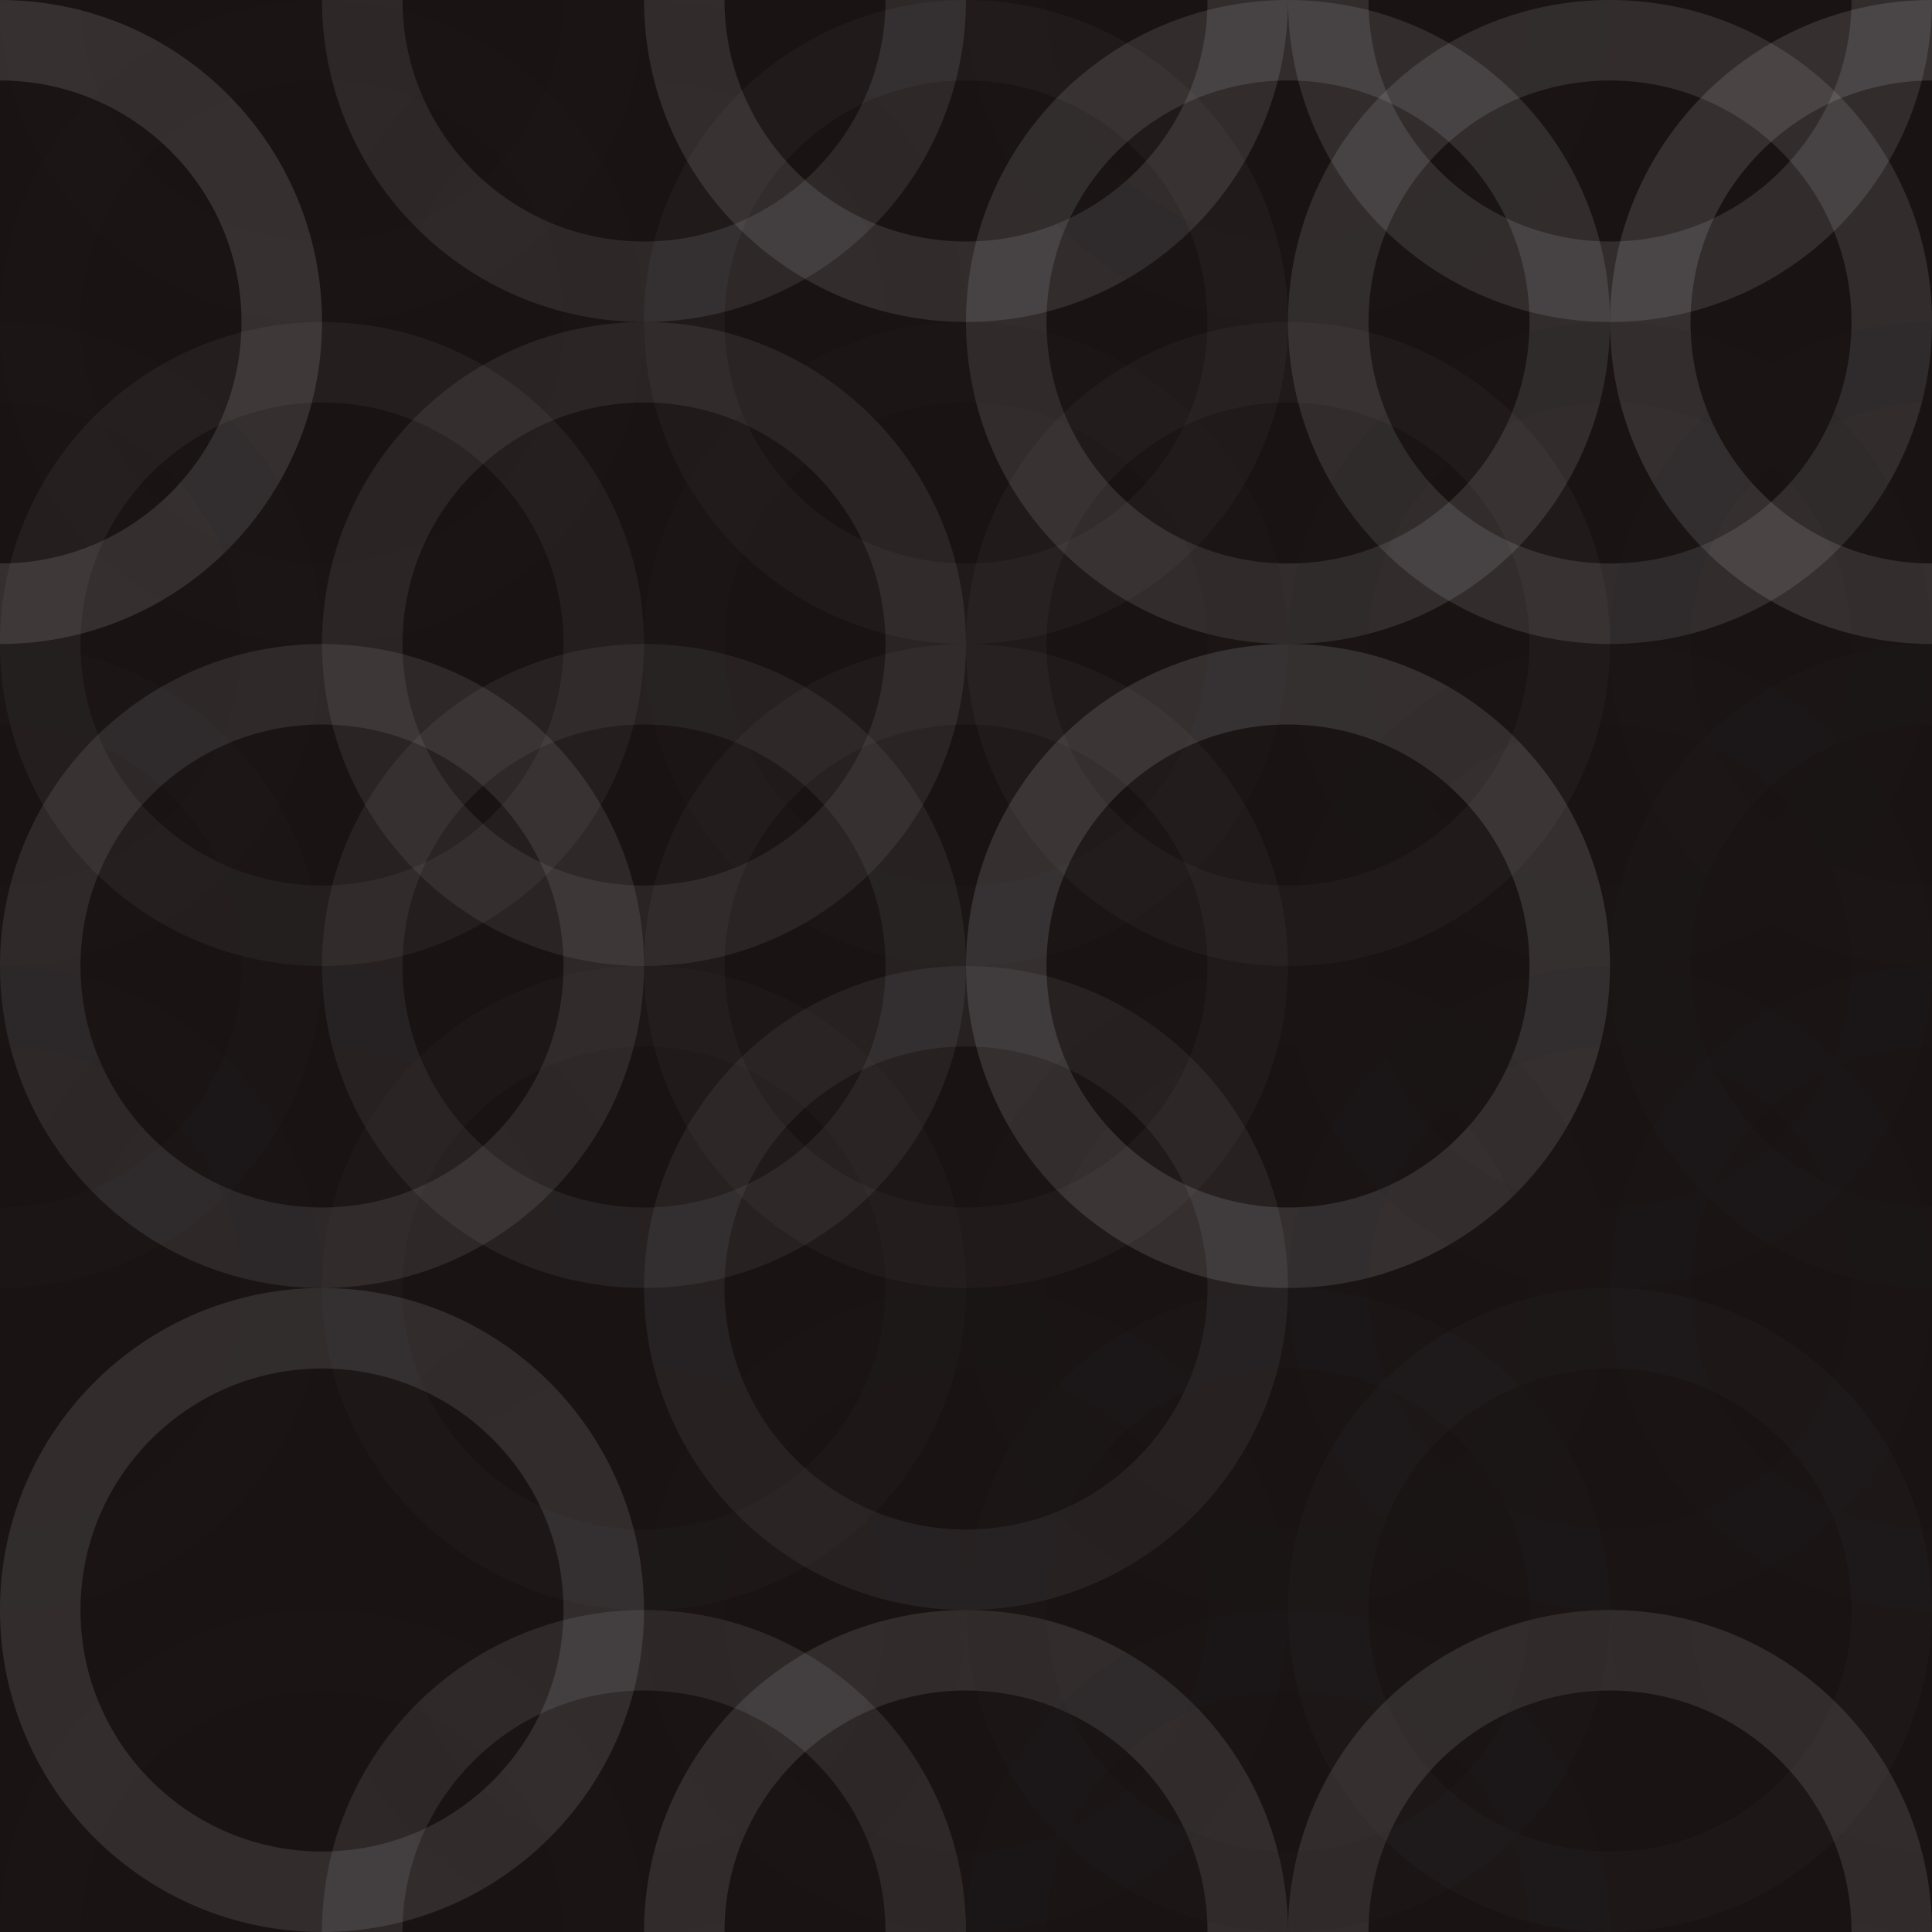 <svg xmlns="http://www.w3.org/2000/svg" width="120" height="120" viewbox="0 0 120 120" preserveAspectRatio="none"><rect x="0" y="0" width="100%" height="100%" fill="rgb(26, 19, 20)" /><circle cx="0" cy="0" r="17.5" fill="none" stroke="#222" style="opacity:0.046;stroke-width:5px;" /><circle cx="120" cy="0" r="17.5" fill="none" stroke="#222" style="opacity:0.046;stroke-width:5px;" /><circle cx="0" cy="120" r="17.5" fill="none" stroke="#222" style="opacity:0.046;stroke-width:5px;" /><circle cx="120" cy="120" r="17.5" fill="none" stroke="#222" style="opacity:0.046;stroke-width:5px;" /><circle cx="20" cy="0" r="17.5" fill="none" stroke="#222" style="opacity:0.133;stroke-width:5px;" /><circle cx="20" cy="120" r="17.5" fill="none" stroke="#222" style="opacity:0.133;stroke-width:5px;" /><circle cx="40" cy="0" r="17.5" fill="none" stroke="#ddd" style="opacity:0.107;stroke-width:5px;" /><circle cx="40" cy="120" r="17.5" fill="none" stroke="#ddd" style="opacity:0.107;stroke-width:5px;" /><circle cx="60" cy="0" r="17.5" fill="none" stroke="#ddd" style="opacity:0.124;stroke-width:5px;" /><circle cx="60" cy="120" r="17.5" fill="none" stroke="#ddd" style="opacity:0.124;stroke-width:5px;" /><circle cx="80" cy="0" r="17.5" fill="none" stroke="#222" style="opacity:0.115;stroke-width:5px;" /><circle cx="80" cy="120" r="17.5" fill="none" stroke="#222" style="opacity:0.115;stroke-width:5px;" /><circle cx="100" cy="0" r="17.5" fill="none" stroke="#ddd" style="opacity:0.124;stroke-width:5px;" /><circle cx="100" cy="120" r="17.5" fill="none" stroke="#ddd" style="opacity:0.124;stroke-width:5px;" /><circle cx="0" cy="20" r="17.5" fill="none" stroke="#ddd" style="opacity:0.141;stroke-width:5px;" /><circle cx="120" cy="20" r="17.5" fill="none" stroke="#ddd" style="opacity:0.141;stroke-width:5px;" /><circle cx="20" cy="20" r="17.5" fill="none" stroke="#222" style="opacity:0.063;stroke-width:5px;" /><circle cx="40" cy="20" r="17.5" fill="none" stroke="#222" style="opacity:0.046;stroke-width:5px;" /><circle cx="60" cy="20" r="17.5" fill="none" stroke="#ddd" style="opacity:0.037;stroke-width:5px;" /><circle cx="80" cy="20" r="17.5" fill="none" stroke="#ddd" style="opacity:0.124;stroke-width:5px;" /><circle cx="100" cy="20" r="17.5" fill="none" stroke="#ddd" style="opacity:0.124;stroke-width:5px;" /><circle cx="0" cy="40" r="17.5" fill="none" stroke="#222" style="opacity:0.133;stroke-width:5px;" /><circle cx="120" cy="40" r="17.5" fill="none" stroke="#222" style="opacity:0.133;stroke-width:5px;" /><circle cx="20" cy="40" r="17.5" fill="none" stroke="#ddd" style="opacity:0.055;stroke-width:5px;" /><circle cx="40" cy="40" r="17.5" fill="none" stroke="#ddd" style="opacity:0.089;stroke-width:5px;" /><circle cx="60" cy="40" r="17.5" fill="none" stroke="#222" style="opacity:0.15;stroke-width:5px;" /><circle cx="80" cy="40" r="17.5" fill="none" stroke="#ddd" style="opacity:0.037;stroke-width:5px;" /><circle cx="100" cy="40" r="17.5" fill="none" stroke="#222" style="opacity:0.081;stroke-width:5px;" /><circle cx="0" cy="60" r="17.5" fill="none" stroke="#222" style="opacity:0.15;stroke-width:5px;" /><circle cx="120" cy="60" r="17.5" fill="none" stroke="#222" style="opacity:0.15;stroke-width:5px;" /><circle cx="20" cy="60" r="17.5" fill="none" stroke="#ddd" style="opacity:0.107;stroke-width:5px;" /><circle cx="40" cy="60" r="17.5" fill="none" stroke="#ddd" style="opacity:0.072;stroke-width:5px;" /><circle cx="60" cy="60" r="17.5" fill="none" stroke="#ddd" style="opacity:0.037;stroke-width:5px;" /><circle cx="80" cy="60" r="17.5" fill="none" stroke="#ddd" style="opacity:0.141;stroke-width:5px;" /><circle cx="100" cy="60" r="17.5" fill="none" stroke="#222" style="opacity:0.098;stroke-width:5px;" /><circle cx="0" cy="80" r="17.5" fill="none" stroke="#222" style="opacity:0.098;stroke-width:5px;" /><circle cx="120" cy="80" r="17.5" fill="none" stroke="#222" style="opacity:0.098;stroke-width:5px;" /><circle cx="20" cy="80" r="17.5" fill="none" stroke="#222" style="opacity:0.046;stroke-width:5px;" /><circle cx="40" cy="80" r="17.5" fill="none" stroke="#ddd" style="opacity:0.02;stroke-width:5px;" /><circle cx="60" cy="80" r="17.5" fill="none" stroke="#ddd" style="opacity:0.072;stroke-width:5px;" /><circle cx="80" cy="80" r="17.5" fill="none" stroke="#222" style="opacity:0.081;stroke-width:5px;" /><circle cx="100" cy="80" r="17.5" fill="none" stroke="#222" style="opacity:0.115;stroke-width:5px;" /><circle cx="0" cy="100" r="17.5" fill="none" stroke="#222" style="opacity:0.046;stroke-width:5px;" /><circle cx="120" cy="100" r="17.5" fill="none" stroke="#222" style="opacity:0.046;stroke-width:5px;" /><circle cx="20" cy="100" r="17.5" fill="none" stroke="#ddd" style="opacity:0.124;stroke-width:5px;" /><circle cx="40" cy="100" r="17.5" fill="none" stroke="#222" style="opacity:0.046;stroke-width:5px;" /><circle cx="60" cy="100" r="17.5" fill="none" stroke="#222" style="opacity:0.063;stroke-width:5px;" /><circle cx="80" cy="100" r="17.5" fill="none" stroke="#222" style="opacity:0.15;stroke-width:5px;" /><circle cx="100" cy="100" r="17.5" fill="none" stroke="#ddd" style="opacity:0.02;stroke-width:5px;" /></svg>